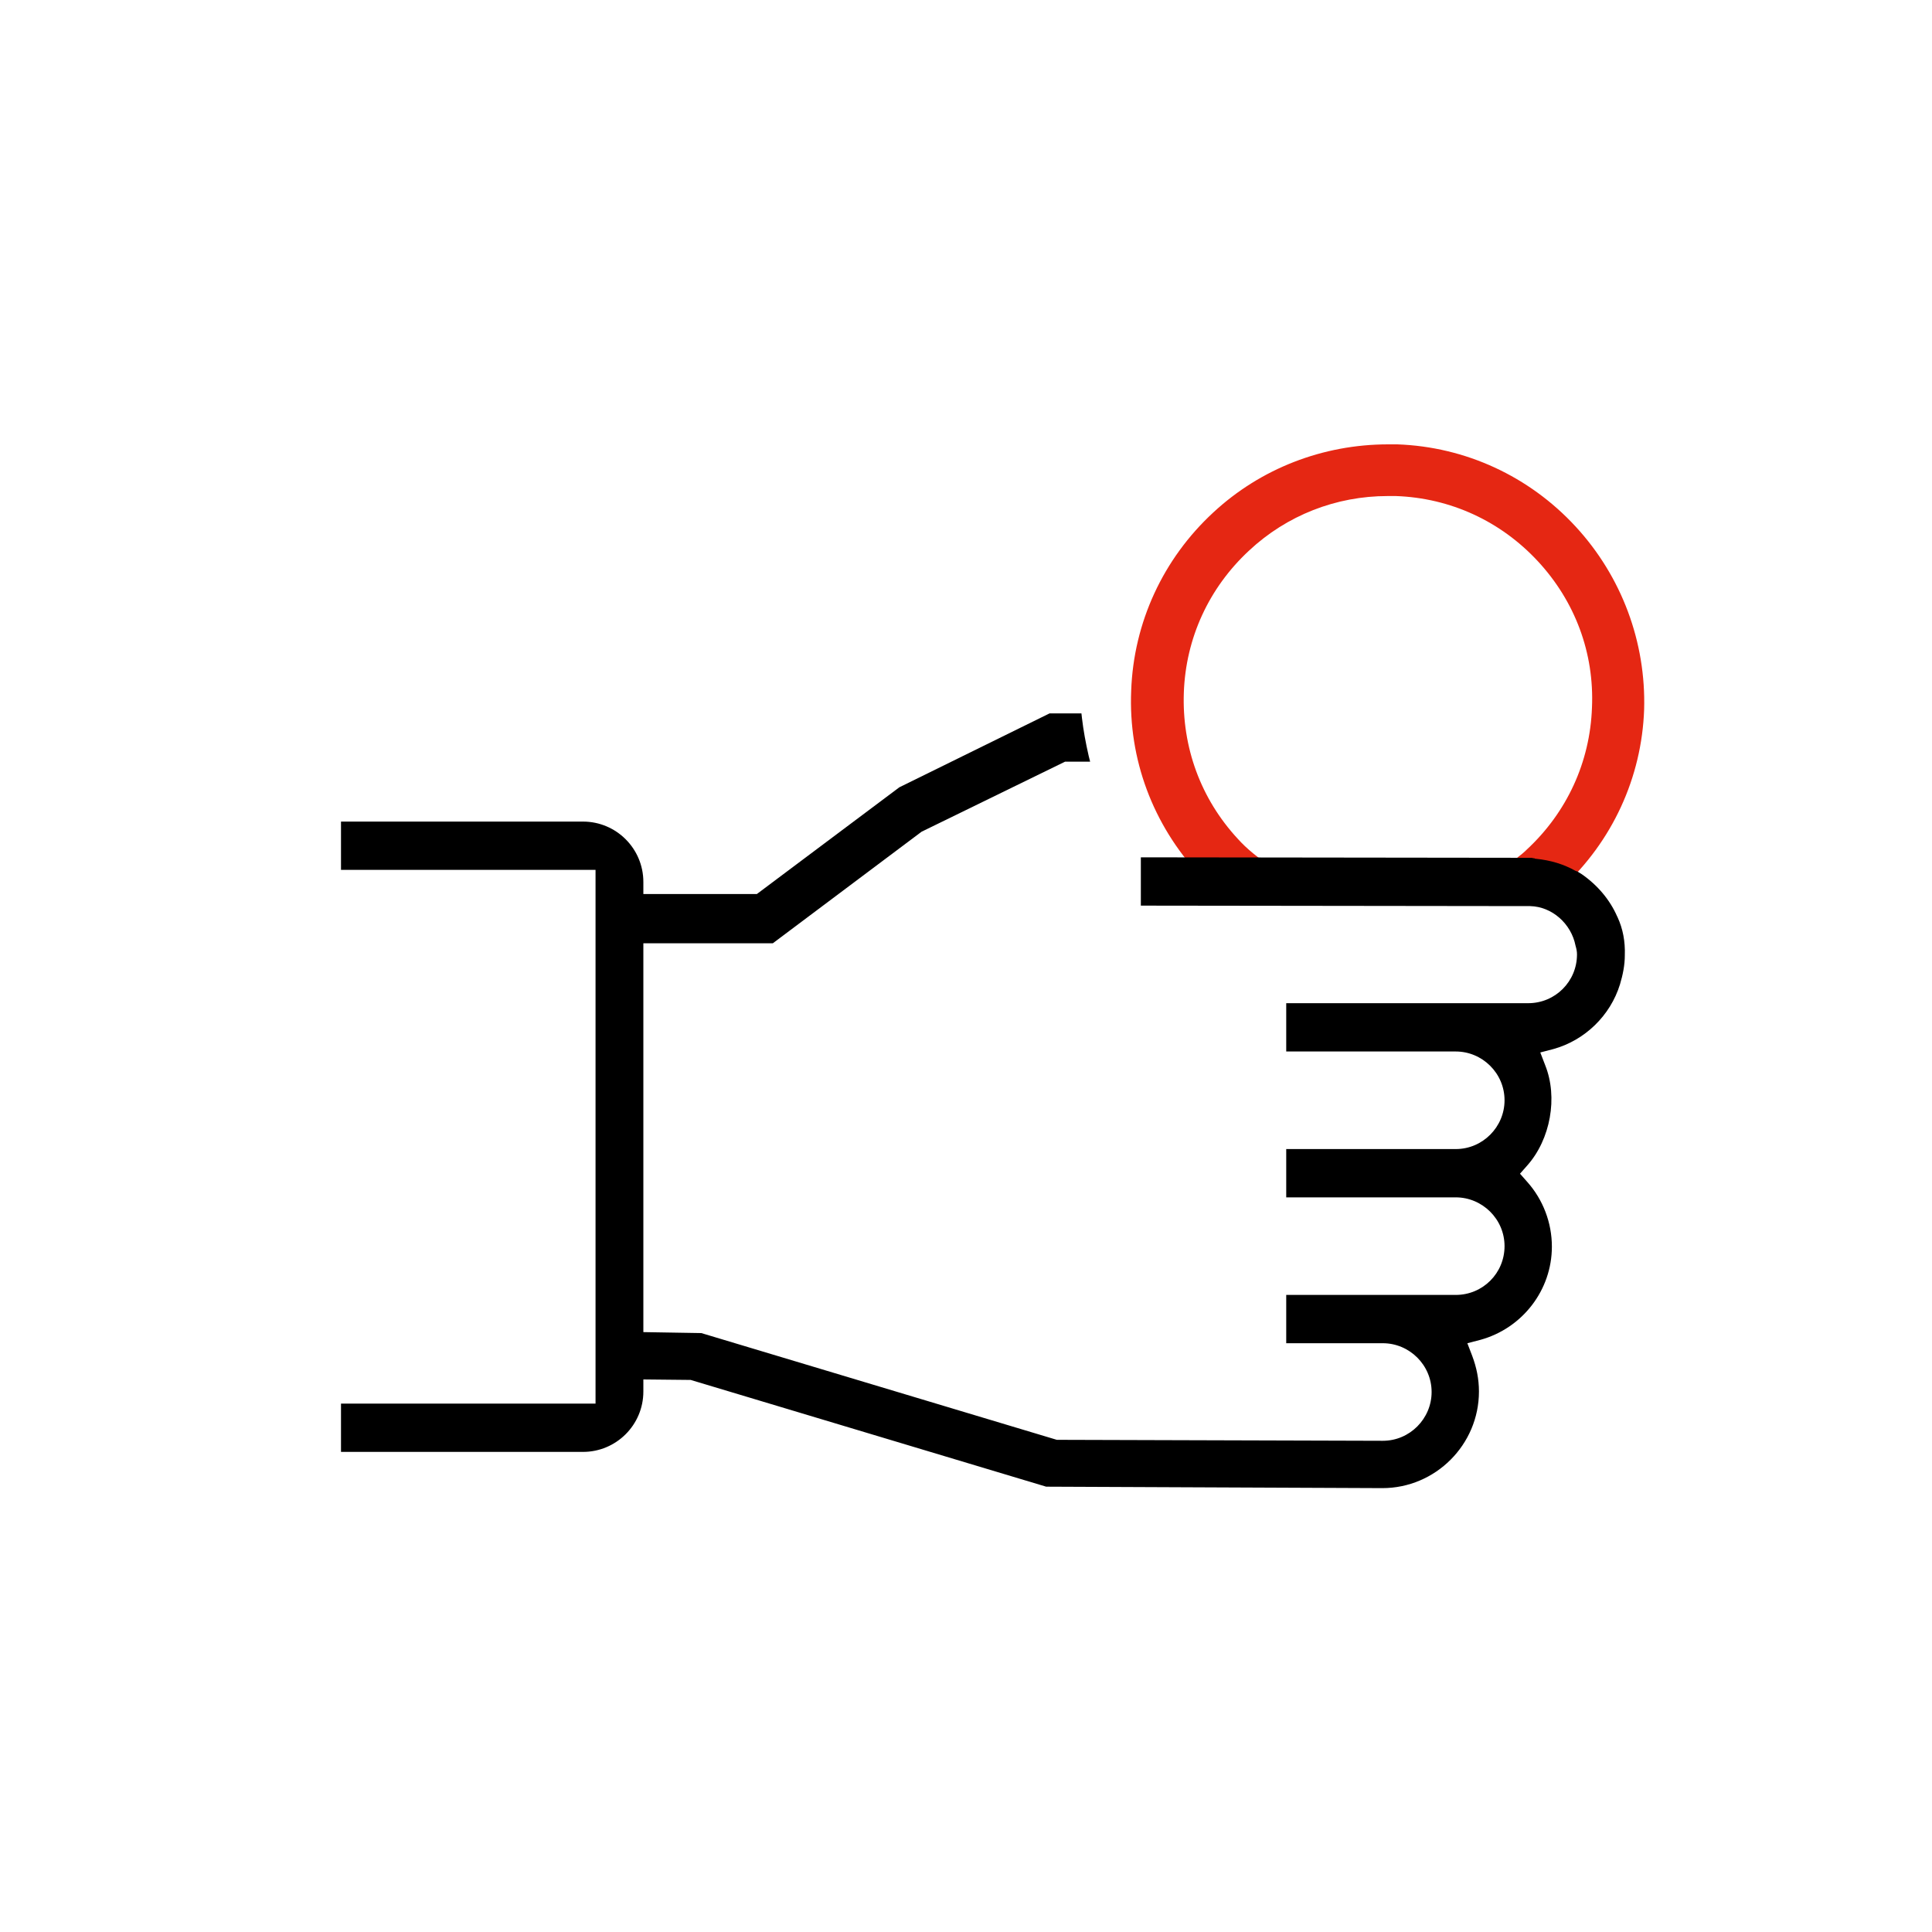 <?xml version="1.0" encoding="utf-8"?>
<!-- Generator: Adobe Illustrator 28.1.0, SVG Export Plug-In . SVG Version: 6.00 Build 0)  -->
<svg version="1.1" id="Ebene_1" xmlns="http://www.w3.org/2000/svg" xmlns:xlink="http://www.w3.org/1999/xlink" x="0px" y="0px"
	 viewBox="0 0 400 400" style="enable-background:new 0 0 400 400;" xml:space="preserve">
<style type="text/css">
	.st0{fill:#E52713;}
</style>
<path class="st0" d="M326.2,109c-9.6-10.4-22.8-16.5-36.9-17c-0.6,0-1.3,0-1.9,0c-13.5,0-26.4,5-36.2,14.1
	c-10.4,9.6-16.5,22.8-17,36.9c-0.6,14.2,4.5,27.7,14.1,38.1l0.4,0.4h17.7l-2.8-1.8c-3.2-2.1-5.5-4-7.3-6c-7.7-8.3-11.6-19-11.2-30.3
	c0.4-11.3,5.2-21.7,13.5-29.4c7.8-7.3,18-11.3,28.7-11.3c0.5,0,1,0,1.5,0l0.2,0c11.3,0.4,21.7,5.2,29.4,13.5
	c7.7,8.3,11.7,19,11.2,30.3c-0.4,11.3-5.2,21.7-13.5,29.4c-1.2,1.2-2.8,2.3-4.8,3.7l-2.7,1.8l3.2,0c0.1,0,0.1,0,0.2,0
	c0.2,0,0.3,0.1,0.5,0.1c0.1,0,0.1,0,0.2,0c0.1,0,0.3,0,0.4,0.1c2.8,0.2,5.4,1,7.8,2.4c0.1,0.1,0.2,0.1,0.4,0.2
	c0.1,0.1,0.3,0.1,0.4,0.2l0.6,0.4l0.6-0.5c0.1-0.1,0.1-0.1,0.2-0.2c0.1-0.1,0.2-0.2,0.3-0.3c10.4-9.6,16.5-22.8,17-36.9
	C340.8,133,335.8,119.4,326.2,109z"/>
<path d="M334.9,189.9l-0.1-0.2l0,0c-1.5-3.4-4-6.4-7.3-8.7l-0.8-0.5l-0.2-0.1c-0.1,0-0.2-0.1-0.3-0.1c-2.5-1.4-5.2-2.2-8.2-2.5
	c-0.1,0-0.2,0-0.3-0.1c-0.3,0-0.5-0.1-0.6-0.1l-80.9-0.1v10l80.6,0.1c4.5,0.1,8.5,3.6,9.4,8.2c0.2,0.7,0.3,1.2,0.3,1.8
	c0,5.6-4.5,10.1-10.1,10.1h-50.1v10h35.1c5.5,0,10.1,4.5,10.1,10.1c0,5.5-4.5,10.1-10.1,10.1h-35.1v10h35.1
	c5.5,0,10.1,4.5,10.1,10.1s-4.5,10.1-10.1,10.1h-35.1v10h20c5.5,0,10.1,4.5,10.1,10.1c0,5.5-4.5,10.1-10.1,10.1l-67.5-0.2
	l-73.6-22.1l-12-0.2v-80.5H160l30.8-23.1l29.7-14.5h5.2l-0.3-1.2c-0.6-2.6-1.1-5.3-1.4-7.9l-0.1-0.9h-6.6L186.2,163l-29.5,22.1
	h-23.5v-2.5c0-6.9-5.6-12.5-12.5-12.5H70.6v10h52.7v110.5H70.6v10h50.1c6.9,0,12.5-5.6,12.5-12.5v-2.5l9.8,0.1l73.6,22.1l0.1,0
	l69.5,0.3c11,0,20-9,20-20c0-2.6-0.5-5-1.4-7.4l-1-2.6l2.7-0.7c8.7-2.4,14.8-10.3,14.8-19.3c0-4.9-1.8-9.7-5.1-13.4l-1.5-1.7
	l1.5-1.7c4.8-5.4,6.4-14.1,3.7-20.8l-1-2.6l2.7-0.7c6.5-1.8,11.8-6.9,13.8-13.4c0.6-2,1-4,1-6C336.5,194.9,336,192.3,334.9,189.9z"
	/>
</svg>
